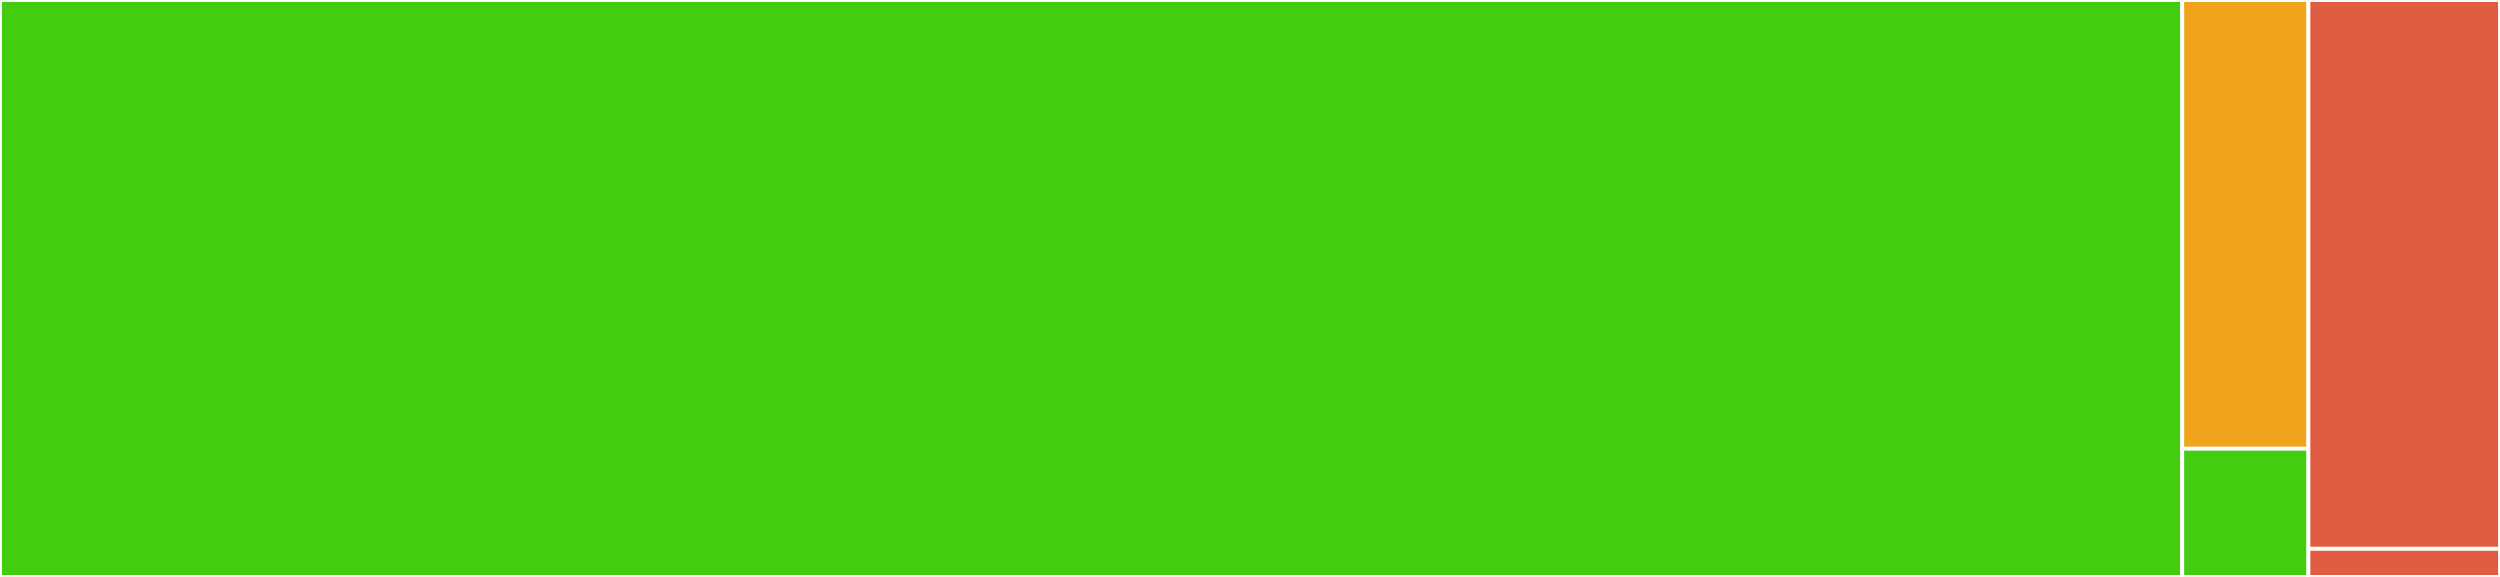 <svg baseProfile="full" width="650" height="150" viewBox="0 0 650 150" version="1.1"
xmlns="http://www.w3.org/2000/svg" xmlns:ev="http://www.w3.org/2001/xml-events"
xmlns:xlink="http://www.w3.org/1999/xlink">

<rect x="0" y="0" width="650" height="150" fill="#333333" stroke="none"/>

<style>rect.s{mask:url(#mask);}</style>
<defs>
  <pattern id="white" width="4" height="4" patternUnits="userSpaceOnUse" patternTransform="rotate(45)">
    <rect width="2" height="2" transform="translate(0,0)" fill="white"></rect>
  </pattern>
  <mask id="mask">
    <rect x="0" y="0" width="100%" height="100%" fill="url(#white)"></rect>
  </mask>
</defs>

<rect x="0" y="0" width="567.383" height="150.0" fill="#4c1" stroke="white" stroke-width="1" class=" tooltipped" data-content="src/Payments.sol"><title>src/Payments.sol</title></rect>
<rect x="567.383" y="0" width="32.804" height="116.667" fill="#efa41b" stroke="white" stroke-width="1" class=" tooltipped" data-content="src/RateChangeQueue.sol"><title>src/RateChangeQueue.sol</title></rect>
<rect x="567.383" y="116.667" width="32.804" height="33.333" fill="#4c1" stroke="white" stroke-width="1" class=" tooltipped" data-content="src/Dutch.sol"><title>src/Dutch.sol</title></rect>
<rect x="600.187" y="0" width="49.813" height="142.683" fill="#e05d44" stroke="white" stroke-width="1" class=" tooltipped" data-content="test/Fees.t.sol"><title>test/Fees.t.sol</title></rect>
<rect x="600.187" y="142.683" width="49.813" height="7.317" fill="#e05d44" stroke="white" stroke-width="1" class=" tooltipped" data-content="test/Dutch.t.sol"><title>test/Dutch.t.sol</title></rect>
</svg>
